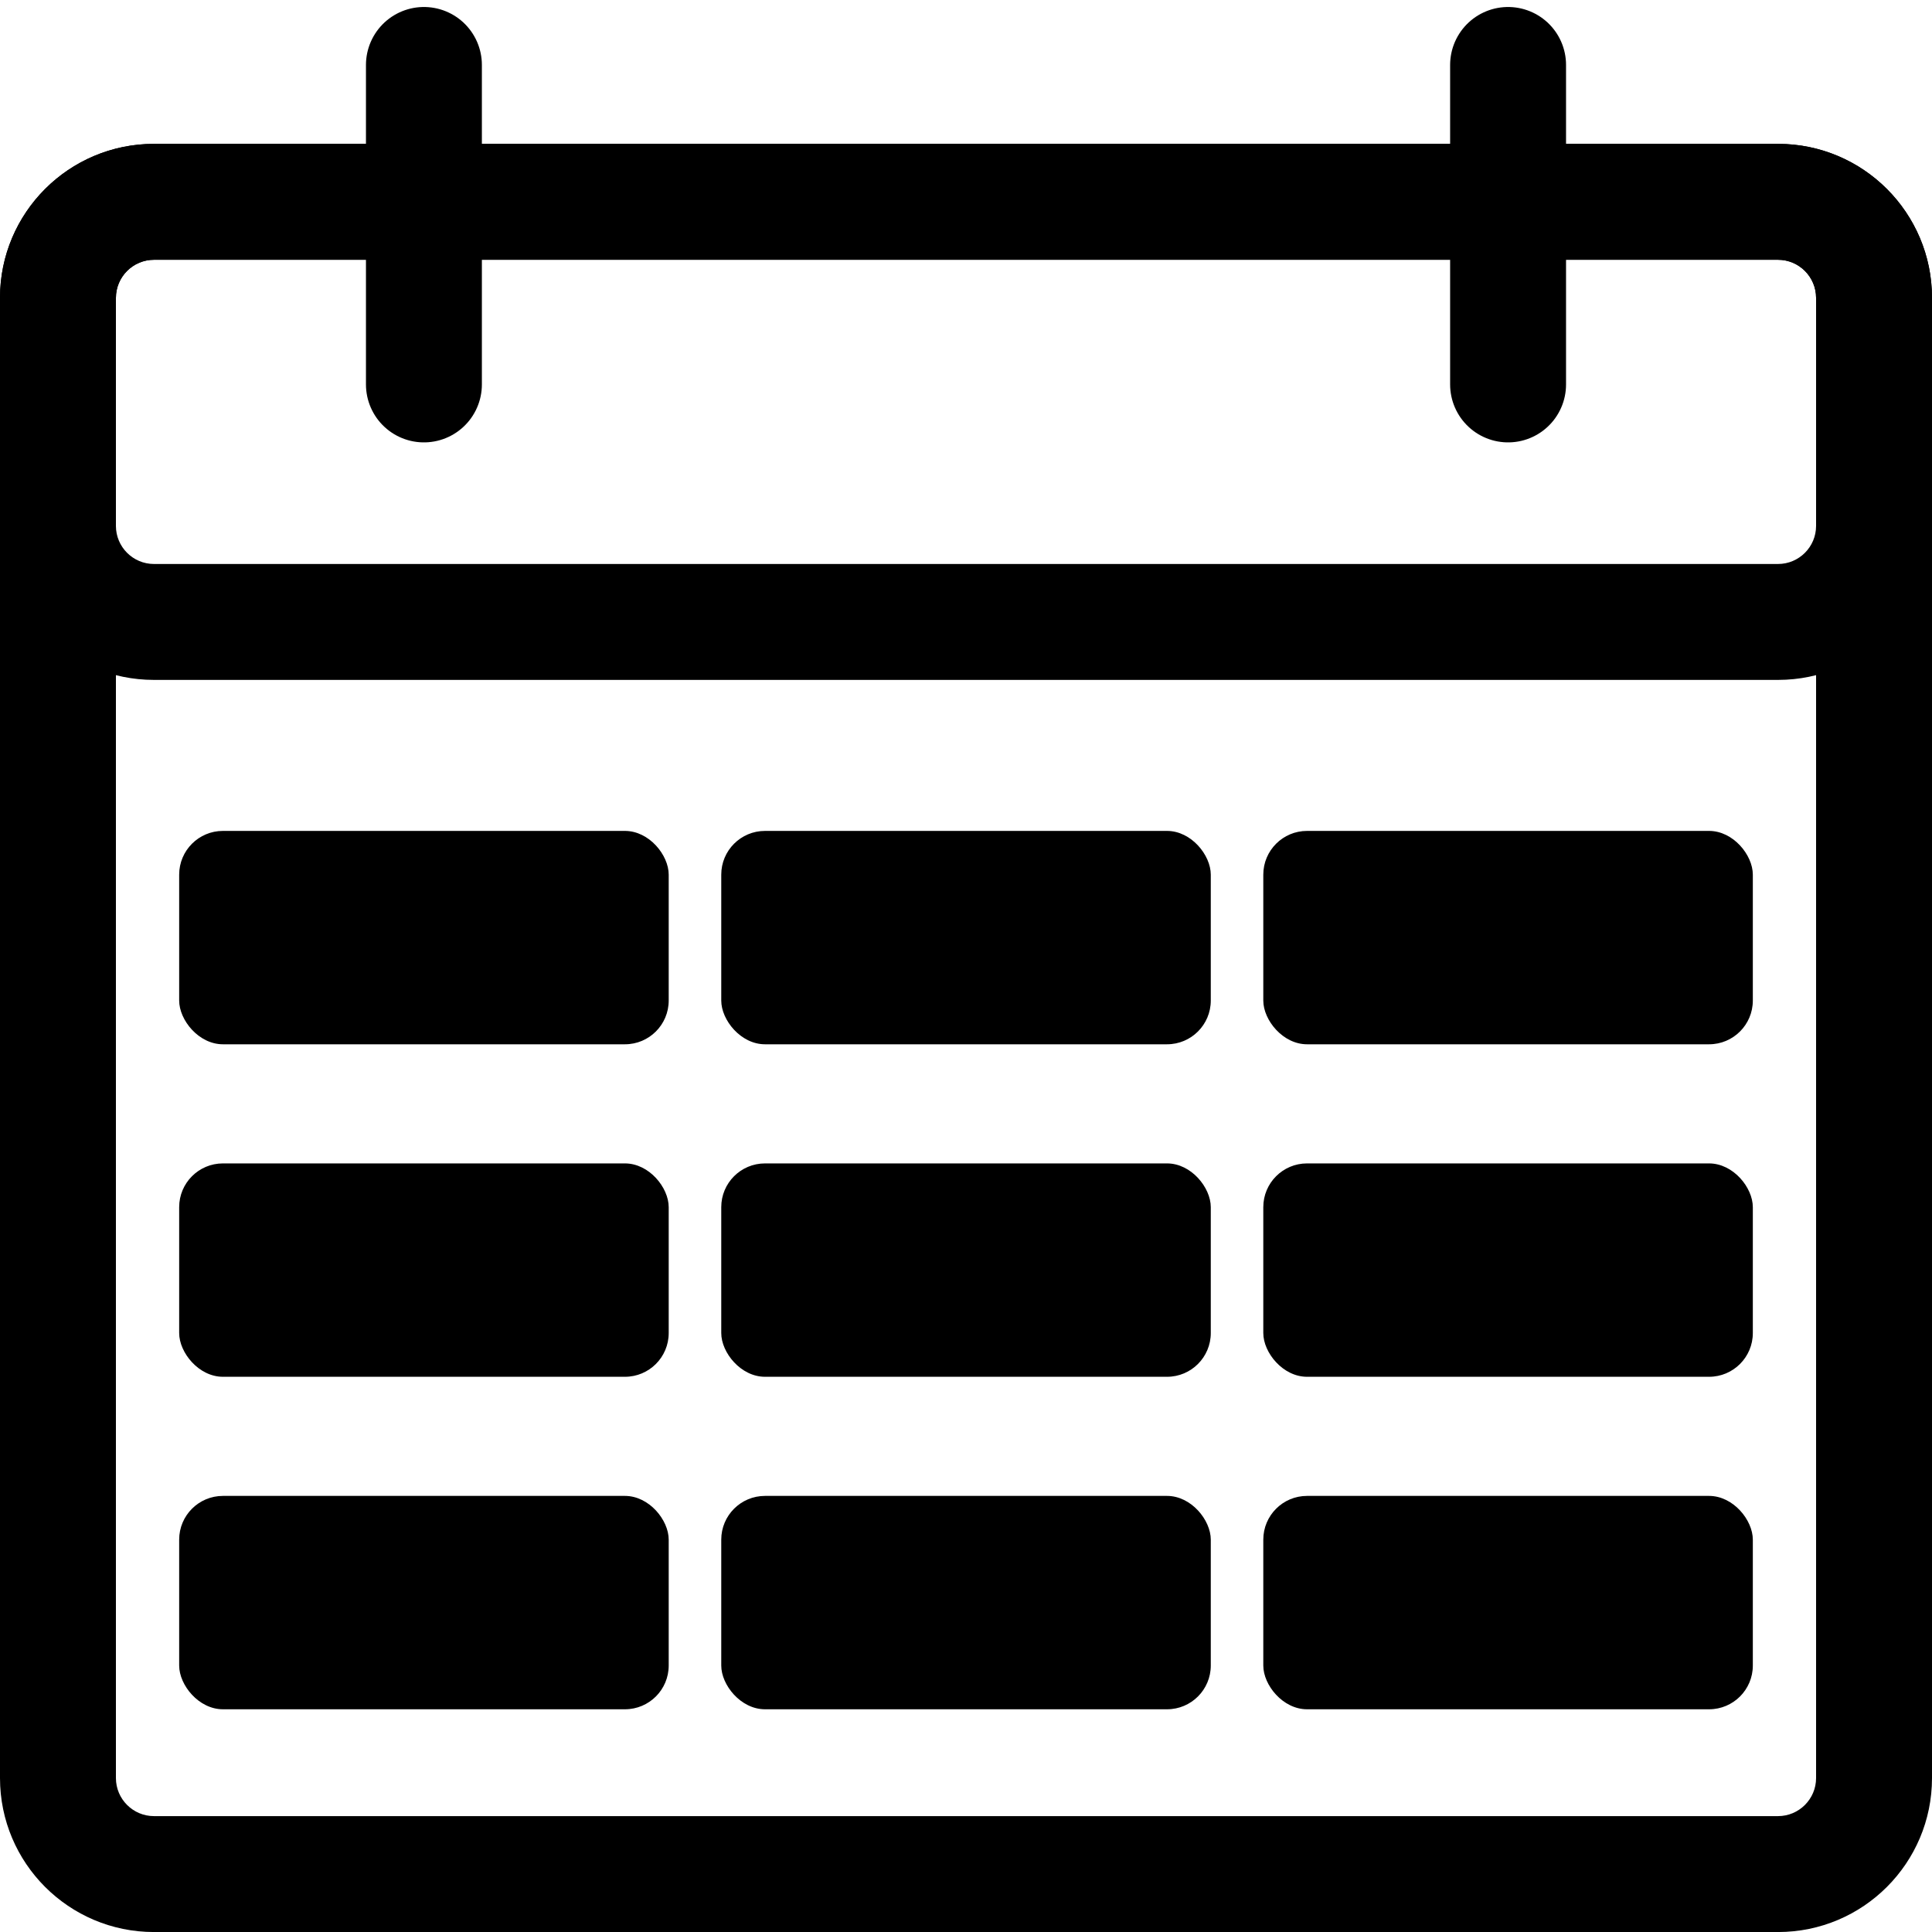<?xml version="1.0" encoding="UTF-8"?><svg id="_レイヤー_1" xmlns="http://www.w3.org/2000/svg" viewBox="0 0 500 500"><defs><style>.cls-1{fill:none;stroke:#000;stroke-linecap:round;stroke-linejoin:round;stroke-width:30px;}</style></defs><path d="m460.15,67.23c5.43,0,9.85,4.42,9.85,9.85v383.08c0,5.43-4.42,9.85-9.85,9.85H39.85c-5.43,0-9.85-4.42-9.85-9.85V77.08c0-5.43,4.42-9.85,9.85-9.85h420.3m0-30H39.85C17.84,37.23,0,55.07,0,77.08v383.08c0,22.01,17.84,39.85,39.85,39.85h420.3c22.01,0,39.85-17.84,39.85-39.85V77.08c0-22.01-17.84-39.85-39.85-39.85h0Z"/><line class="cls-1" x1="390.29" y1="16.81" x2="390.29" y2="99.49"/><line class="cls-1" x1="109.71" y1="16.81" x2="109.71" y2="99.49"/><path d="m460.15,67.23c5.43,0,9.85,4.42,9.85,9.85v59.03c0,5.43-4.42,9.85-9.85,9.85H39.85c-5.43,0-9.85-4.42-9.85-9.85v-59.03c0-5.43,4.42-9.85,9.85-9.85h420.3m0-30H39.85C17.84,37.23,0,55.07,0,77.08v59.03c0,22.01,17.84,39.85,39.85,39.85h420.3c22.01,0,39.85-17.84,39.85-39.85v-59.03c0-22.01-17.84-39.85-39.85-39.85h0Z"/><rect x="46.37" y="215.04" width="126.69" height="55.22" rx="11.32" ry="11.32"/><rect x="186.66" y="215.04" width="126.69" height="55.22" rx="11.32" ry="11.32"/><rect x="326.94" y="215.04" width="126.69" height="55.22" rx="11.32" ry="11.32"/><rect x="46.37" y="301.09" width="126.69" height="55.22" rx="11.32" ry="11.32"/><rect x="186.66" y="301.09" width="126.69" height="55.22" rx="11.32" ry="11.32"/><rect x="326.94" y="301.09" width="126.69" height="55.22" rx="11.32" ry="11.32"/><rect x="46.37" y="387.14" width="126.69" height="55.22" rx="11.32" ry="11.32"/><rect x="186.66" y="387.14" width="126.69" height="55.22" rx="11.32" ry="11.32"/><rect x="326.94" y="387.14" width="126.69" height="55.22" rx="11.32" ry="11.32"/></svg>